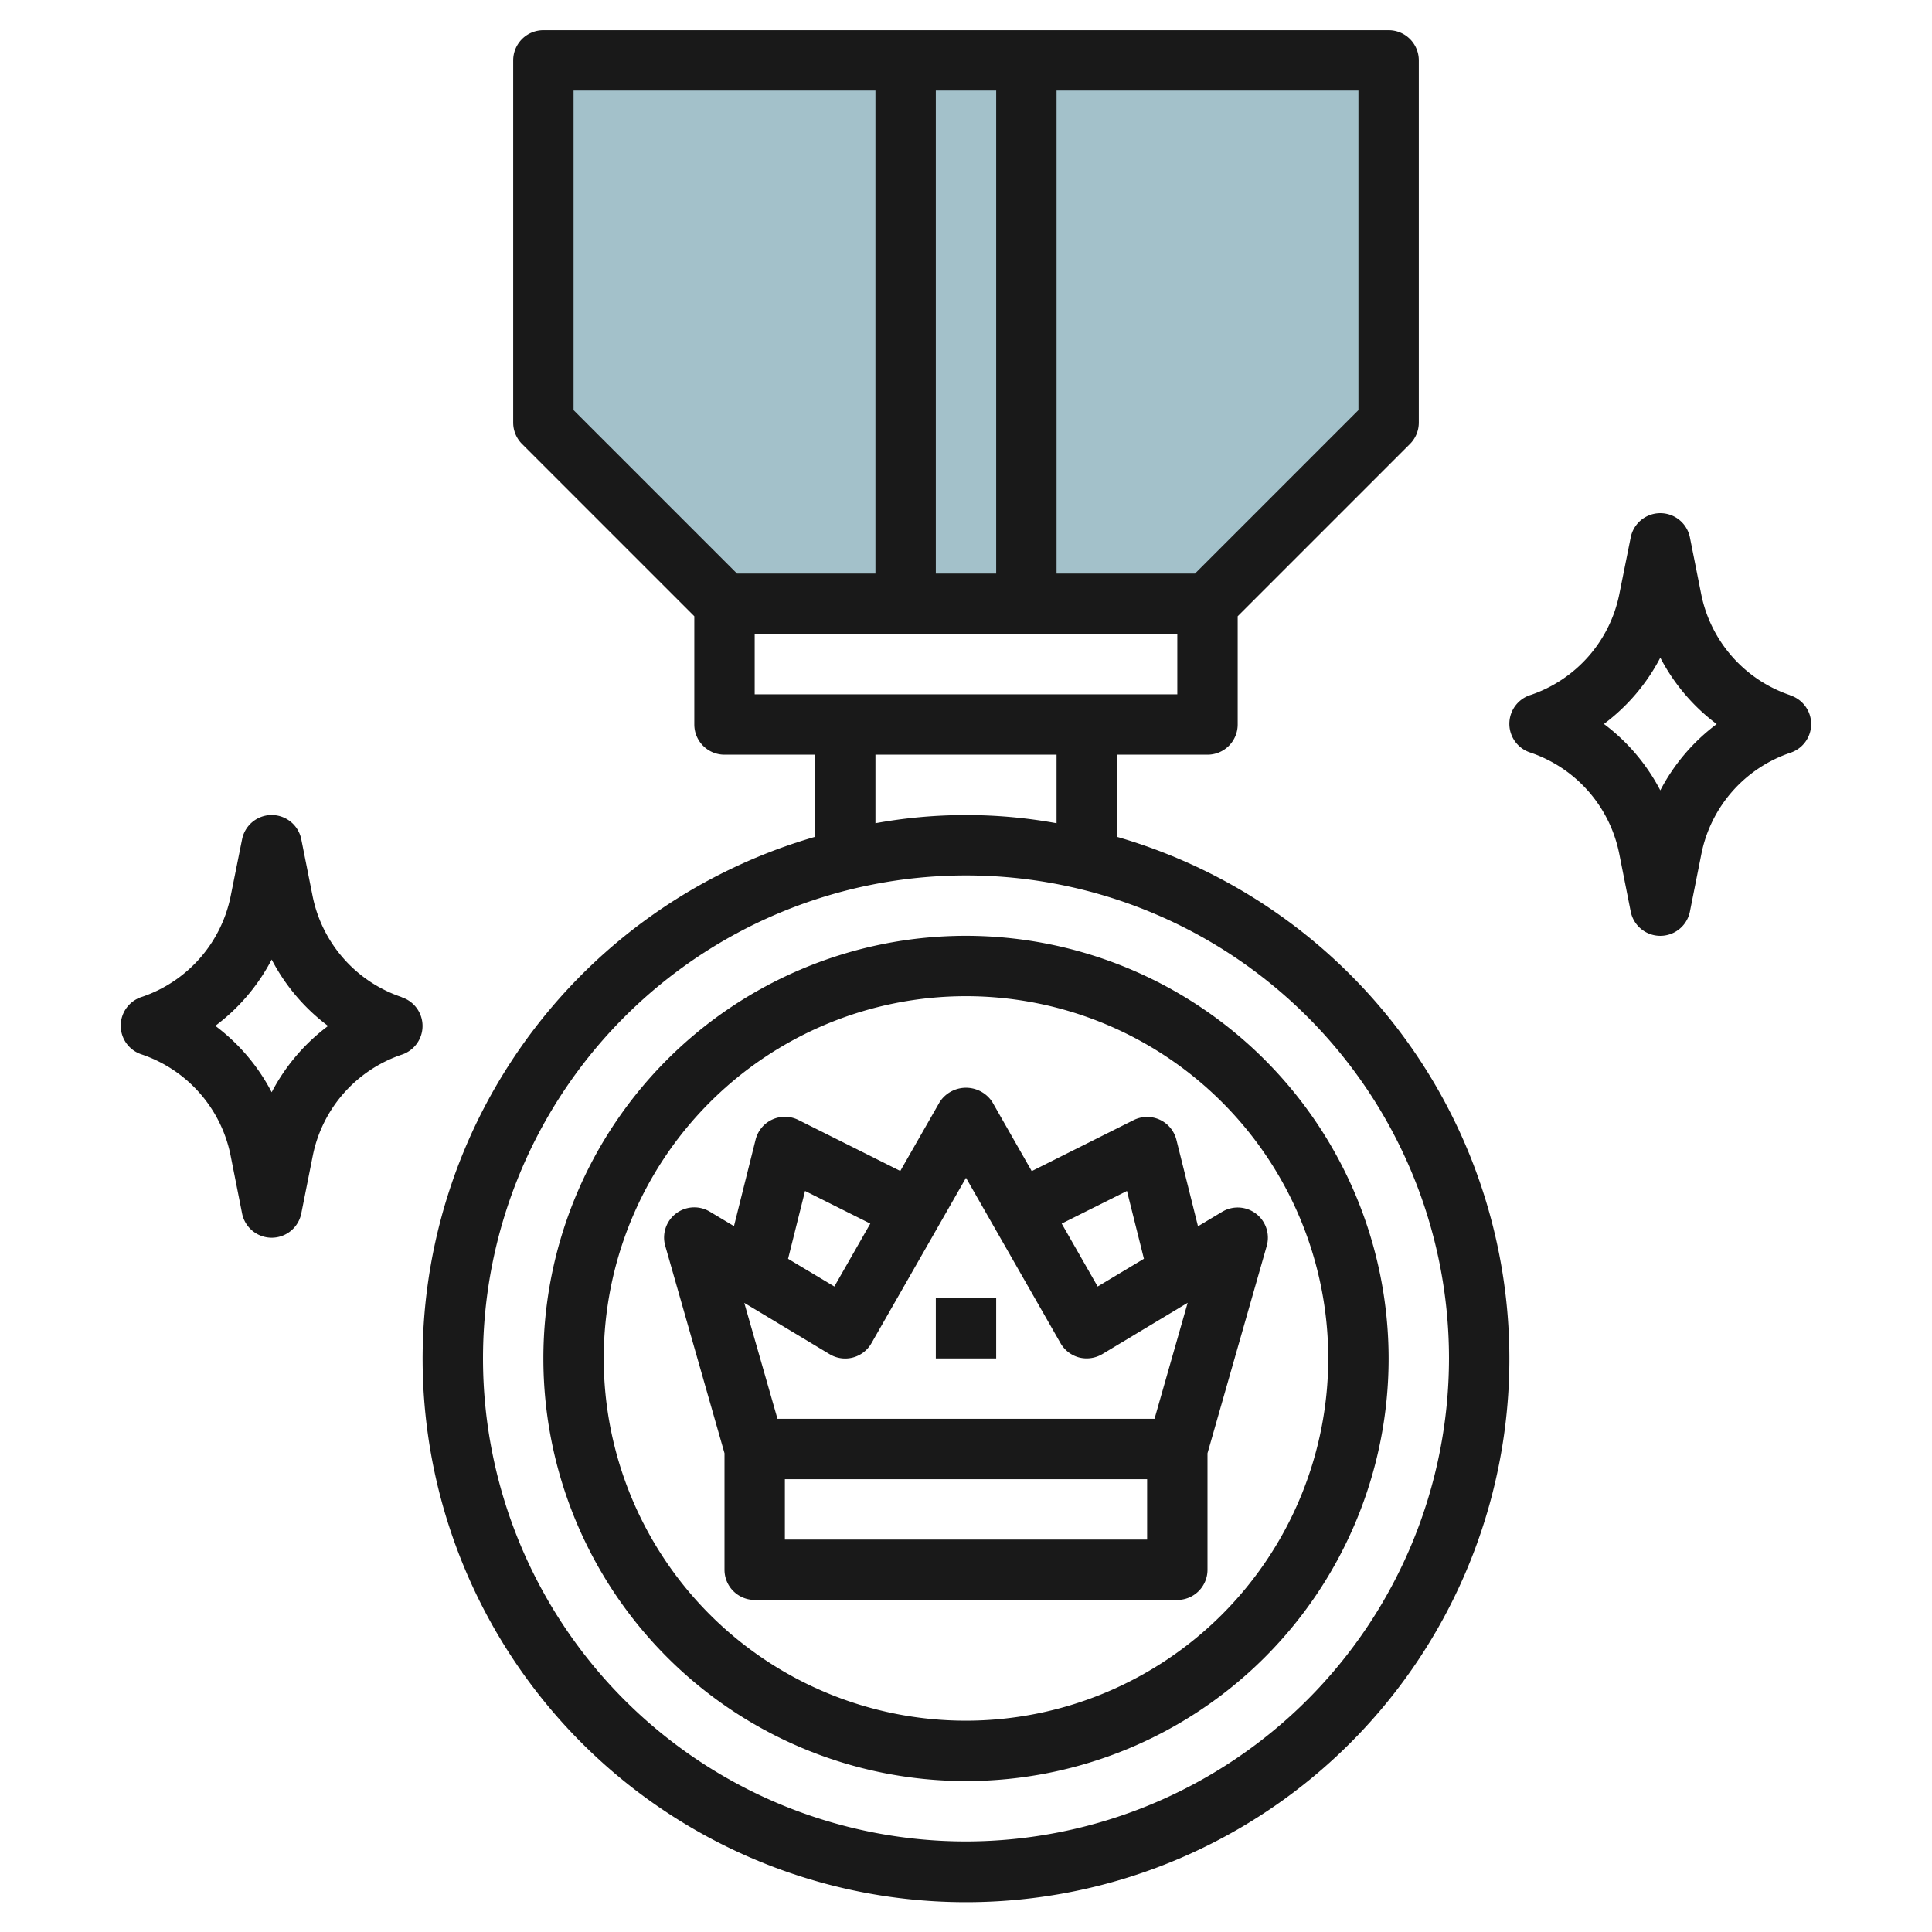 <svg id="Layer_3" height="512" viewBox="0 0 64 64" width="512" xmlns="http://www.w3.org/2000/svg" data-name="Layer 3"><path d="m40 20 6-6v-12h-28v12l6 6z" fill="#a3c1ca"/><g fill="#191919"><path d="m37 27.721v-2.721h3a1 1 0 0 0 1-1v-3.586l5.707-5.707a1 1 0 0 0 .293-.707v-12a1 1 0 0 0 -1-1h-28a1 1 0 0 0 -1 1v12a1 1 0 0 0 .293.707l5.707 5.707v3.586a1 1 0 0 0 1 1h3v2.721a18 18 0 1 0 10 0zm8-14.135-5.414 5.414h-4.586v-16h10zm-14 5.414v-16h2v16zm-12-16h10v16h-4.586l-5.414-5.414zm6 18h14v2h-14zm4 4h6v2.271a16.741 16.741 0 0 0 -6 0zm3 36a16 16 0 1 1 16-16 16.019 16.019 0 0 1 -16 16z"/><path d="m32 31a14 14 0 1 0 14 14 14.015 14.015 0 0 0 -14-14zm0 26a12 12 0 1 1 12-12 12.013 12.013 0 0 1 -12 12z"/><path d="m31 43h2v2h-2z"/><path d="m38.97 37.758a1 1 0 0 0 -1.417-.653l-3.376 1.689-1.309-2.294a1.04 1.04 0 0 0 -1.736 0l-1.309 2.29-3.376-1.69a1 1 0 0 0 -1.417.653l-.716 2.864-.8-.479a1 1 0 0 0 -1.477 1.131l1.963 6.872v3.859a1 1 0 0 0 1 1h14a1 1 0 0 0 1-1v-3.859l1.962-6.867a1 1 0 0 0 -1.477-1.131l-.8.479zm-1.638 1.694.562 2.246-1.533.919-1.191-2.084zm-5.332-.436 3.132 5.48a1.007 1.007 0 0 0 .615.472 1.019 1.019 0 0 0 .768-.111l2.828-1.7-1.098 3.843h-12.49l-1.1-3.84 2.828 1.7a1 1 0 0 0 1.383-.361zm-5.332.436 2.162 1.081-1.191 2.084-1.533-.917zm11.332 11.548h-12v-2h12z"/><path d="m59.3 23.028a4.457 4.457 0 0 1 -2.944-3.34l-.376-1.888a1 1 0 0 0 -1.96 0l-.379 1.886a4.455 4.455 0 0 1 -2.925 3.332 1 1 0 0 0 -.032 1.908 4.459 4.459 0 0 1 2.954 3.348l.382 1.926a1 1 0 0 0 1.96 0l.382-1.918a4.459 4.459 0 0 1 2.954-3.348 1 1 0 0 0 -.013-1.9zm-4.3 3.154a6.481 6.481 0 0 0 -1.868-2.2 6.472 6.472 0 0 0 1.868-2.196 6.483 6.483 0 0 0 1.868 2.2 6.481 6.481 0 0 0 -1.868 2.196z"/><path d="m13.3 33.028a4.457 4.457 0 0 1 -2.944-3.34l-.376-1.888a1 1 0 0 0 -1.96 0l-.379 1.886a4.455 4.455 0 0 1 -2.925 3.332 1 1 0 0 0 -.032 1.908 4.459 4.459 0 0 1 2.954 3.348l.382 1.926a1 1 0 0 0 1.96 0l.382-1.918a4.459 4.459 0 0 1 2.954-3.348 1 1 0 0 0 -.013-1.9zm-4.3 3.154a6.481 6.481 0 0 0 -1.868-2.2 6.472 6.472 0 0 0 1.868-2.196 6.483 6.483 0 0 0 1.868 2.2 6.481 6.481 0 0 0 -1.868 2.196z"/></g></svg>